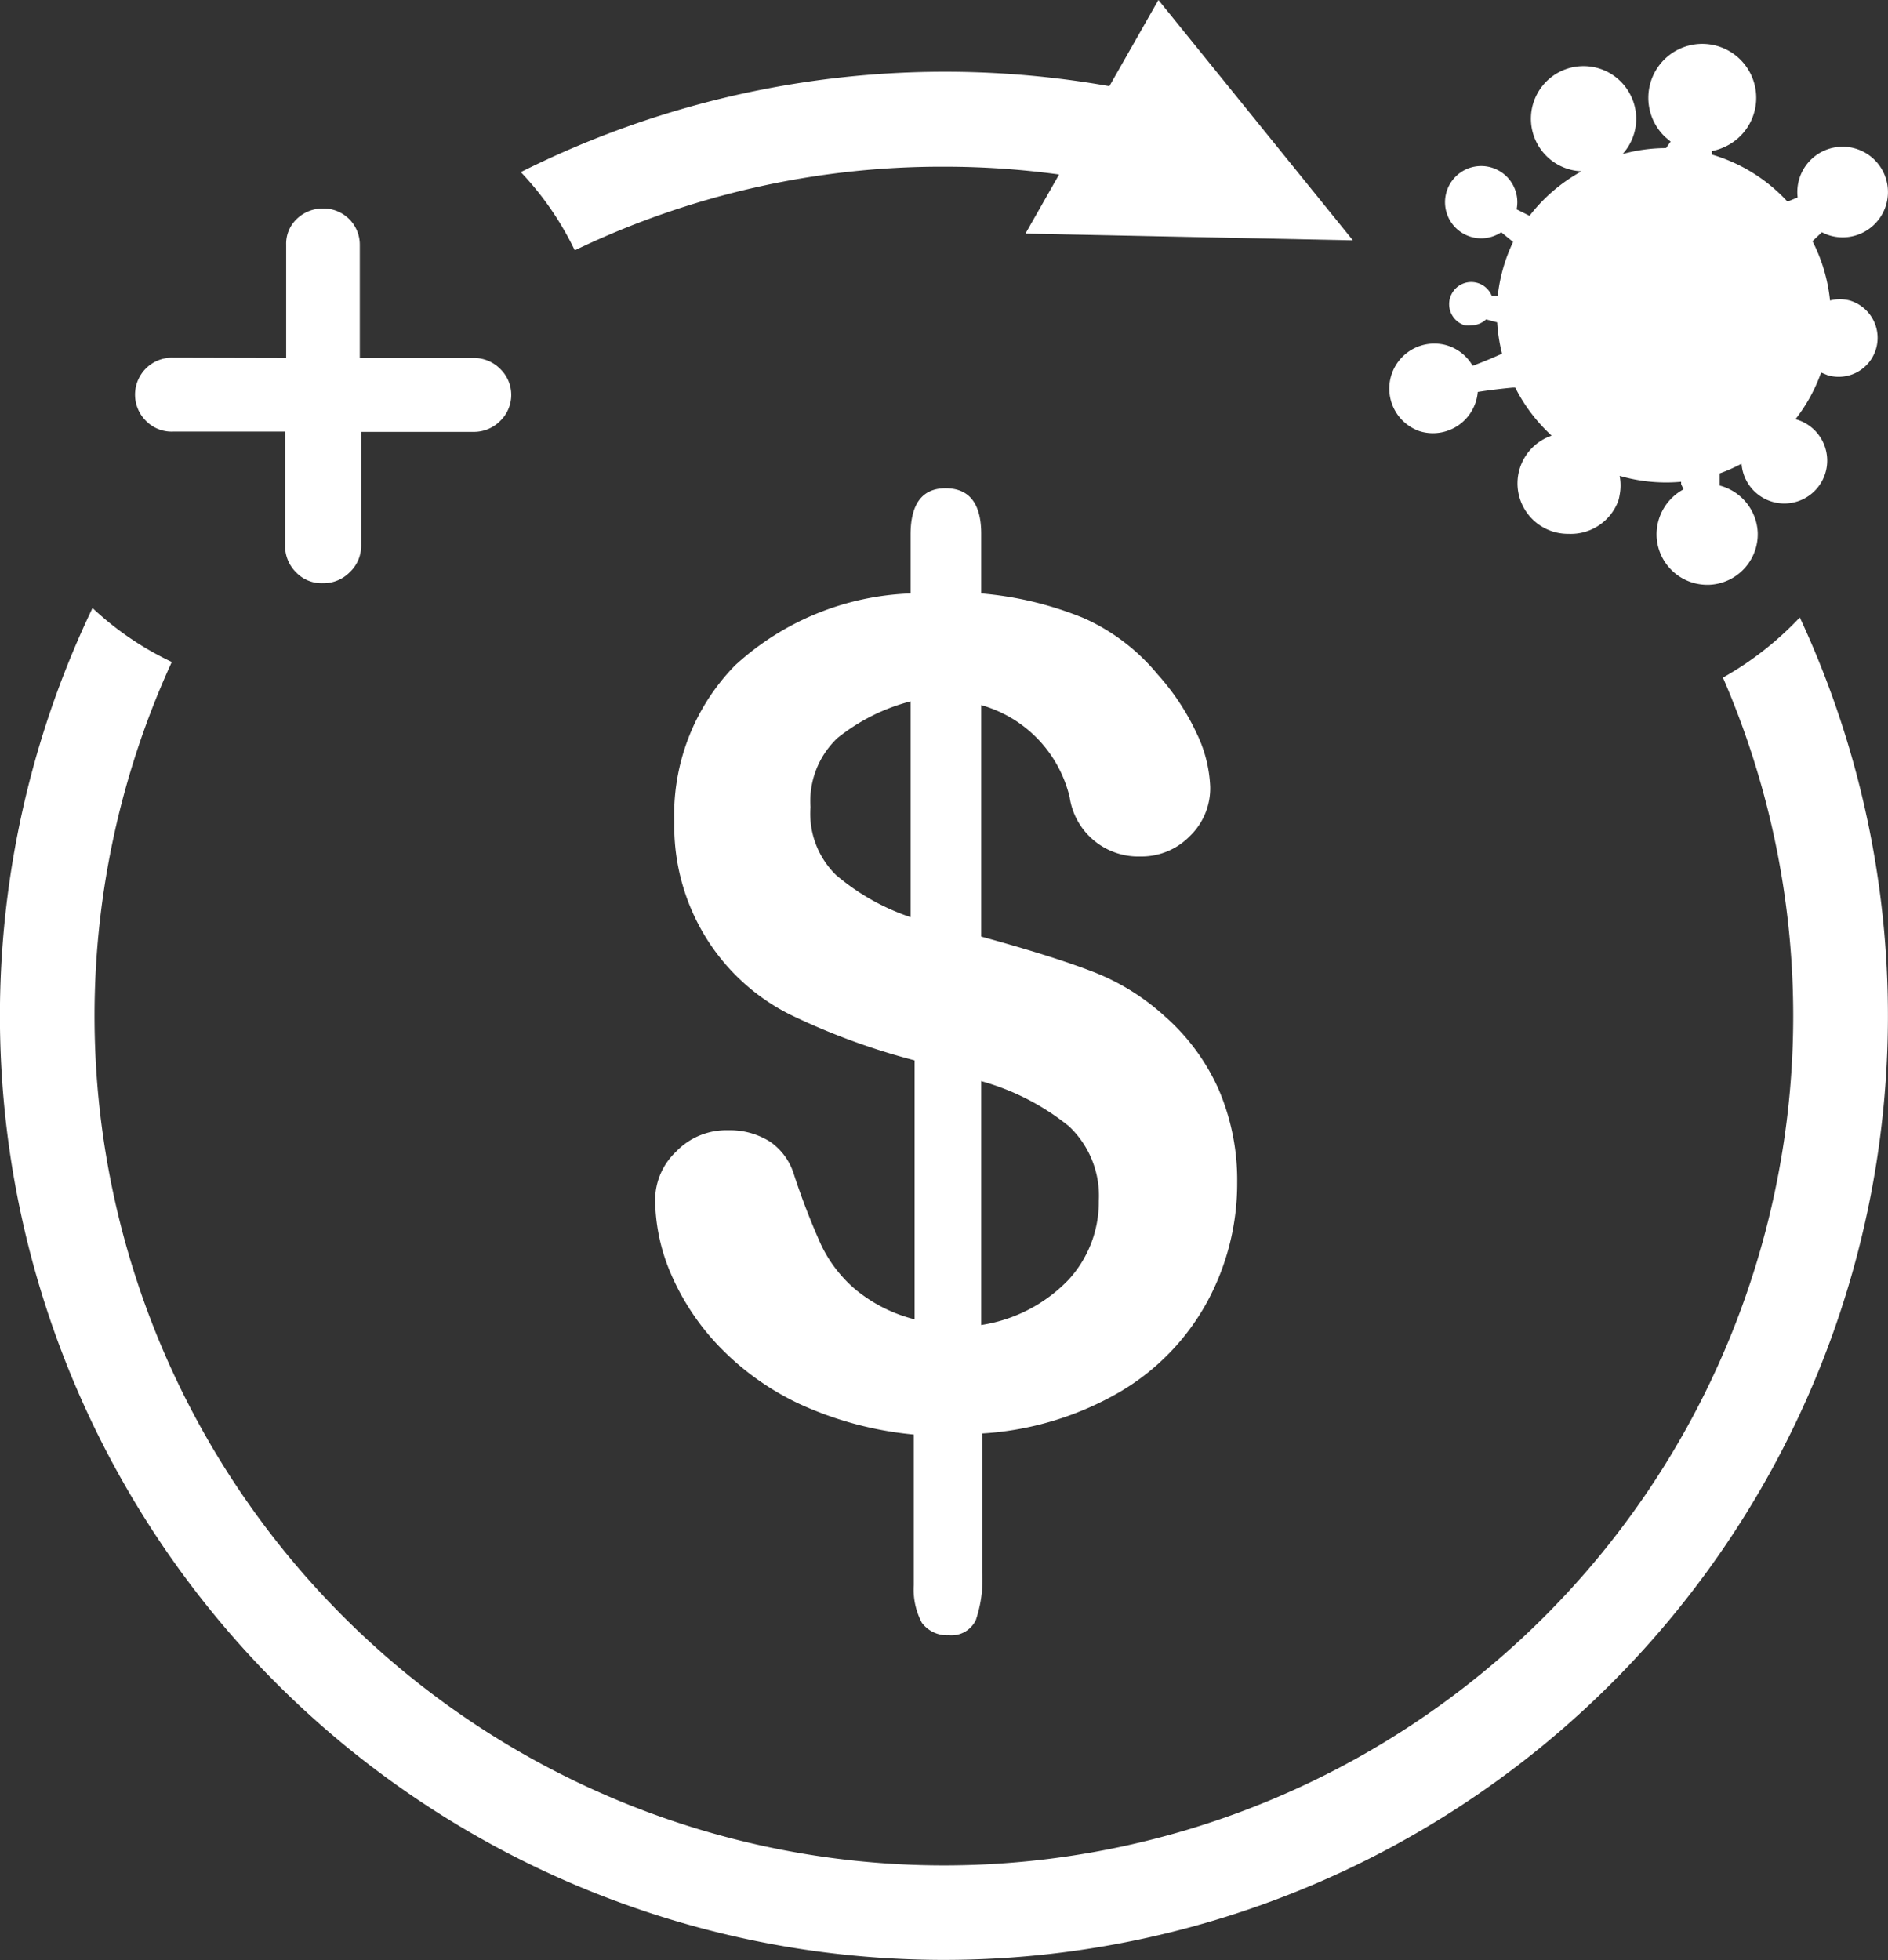 <svg xmlns="http://www.w3.org/2000/svg" viewBox="0 0 70 72.67"><rect x="0" y="0" width="70" height="72.67" fill="#333333" stroke="none"/><defs><style>.cls-1{fill:#fff;}</style></defs><title>01Ativo 26</title><g id="Camada_2" data-name="Camada 2"><g id="Camada_3" data-name="Camada 3"><path class="cls-1" d="M67.55,8.61a1.65,1.65,0,0,0,.29.12,1.68,1.68,0,1,0-1.19-1.41l-.32.13-.08,0a6.16,6.16,0,0,0-2.78-1.72h0l0-.13a1.9,1.9,0,0,0,.42-.13,2,2,0,1,0-2.15-.39l.2.17-.17.24a6.16,6.16,0,0,0-1.61.22,1.94,1.94,0,0,0,.27-2.23,1.95,1.95,0,1,0-1.79,2.87A6.19,6.19,0,0,0,56.71,8l0,0-.34-.17-.14-.07a1.34,1.34,0,1,0-.57.85l.44.36,0,0a6.18,6.18,0,0,0-.57,2h-.22a.82.82,0,1,0-1,1.09h0a.81.81,0,0,0,.23,0,.82.82,0,0,0,.56-.22l.41.11a6.17,6.17,0,0,0,.18,1.16l0,0c-.35.16-.71.31-1.09.45a1.65,1.65,0,0,0-1-.77,1.67,1.67,0,0,0-.95,3.2h0a1.68,1.68,0,0,0,.48.07,1.67,1.67,0,0,0,1.66-1.53c.44-.07.87-.12,1.29-.16h.1a6.21,6.21,0,0,0,1.35,1.78,1.87,1.87,0,0,0,.62,3.64A1.88,1.88,0,0,0,60,18.57a1.65,1.65,0,0,0,.05-.22,1.86,1.86,0,0,0,0-.71,6.17,6.17,0,0,0,2.28.22l0,.09.09.19a1.9,1.9,0,0,0-1,1.73,1.88,1.88,0,0,0,1.87,1.81h.07a1.88,1.88,0,0,0,1.81-1.94A1.89,1.89,0,0,0,63.76,18c0-.12,0-.23,0-.34h0v-.11a6.23,6.23,0,0,0,.81-.36,1.59,1.59,0,1,0,2-1.65h0a6.16,6.16,0,0,0,.95-1.73l.24.1a1.44,1.44,0,1,0,.82-2.77,1.42,1.42,0,0,0-.73,0,6.2,6.2,0,0,0-.65-2.2l0,0Z"/><path class="cls-1" d="M36.38,19.79V22a12.83,12.83,0,0,1,3.79.91A7.49,7.49,0,0,1,42.92,25a8.84,8.84,0,0,1,1.44,2.17,5,5,0,0,1,.51,2A2.46,2.46,0,0,1,44.11,31a2.5,2.5,0,0,1-1.83.75,2.57,2.57,0,0,1-2.62-2.19,4.67,4.67,0,0,0-3.28-3.42v8.58c1.71.47,3.06.89,4.08,1.28a8.48,8.48,0,0,1,2.72,1.67,7.86,7.86,0,0,1,2,2.71,8.51,8.51,0,0,1,.69,3.46,9.21,9.21,0,0,1-1.1,4.4,8.72,8.72,0,0,1-3.25,3.36,11.54,11.54,0,0,1-5.1,1.54v5.15a4.72,4.72,0,0,1-.24,1.77,1,1,0,0,1-1,.56,1.16,1.16,0,0,1-1-.46,2.63,2.63,0,0,1-.3-1.4V53.18a13.08,13.08,0,0,1-4.23-1.13,10.07,10.07,0,0,1-3-2.15,9.05,9.05,0,0,1-1.78-2.69,7.07,7.07,0,0,1-.58-2.73,2.47,2.47,0,0,1,.77-1.78,2.57,2.57,0,0,1,1.93-.8,2.78,2.78,0,0,1,1.57.43,2.29,2.29,0,0,1,.88,1.22,26.29,26.29,0,0,0,1,2.59,5,5,0,0,0,1.25,1.64,5.59,5.59,0,0,0,2.22,1.13v-9.6a25.15,25.15,0,0,1-4.62-1.7,7.75,7.75,0,0,1-3-2.67A7.86,7.86,0,0,1,25,30.48a7.92,7.92,0,0,1,2.26-5.82A10.15,10.15,0,0,1,33.76,22V19.83c0-1.15.43-1.73,1.3-1.73S36.38,18.66,36.38,19.79ZM33.76,34V26a7.23,7.23,0,0,0-2.71,1.36,3.22,3.22,0,0,0-1,2.56A3.18,3.18,0,0,0,31,32.44,8.37,8.37,0,0,0,33.76,34Zm2.62,6.12v9a5.66,5.66,0,0,0,3.23-1.67,4.26,4.26,0,0,0,1.13-2.93,3.54,3.54,0,0,0-1.11-2.77A9,9,0,0,0,36.38,40.08Z"/><path class="cls-1" d="M10.61,13.27V9.07A1.26,1.26,0,0,1,11,8.12a1.38,1.38,0,0,1,1-.39,1.34,1.34,0,0,1,1.34,1.34v4.2h4.2a1.37,1.37,0,0,1,1,.4,1.34,1.34,0,0,1,0,1.94,1.37,1.37,0,0,1-1,.4H13.39v4.2a1.34,1.34,0,0,1-.42,1,1.36,1.36,0,0,1-1,.41,1.31,1.31,0,0,1-1-.41,1.37,1.37,0,0,1-.4-1V16H6.41a1.33,1.33,0,0,1-1-.4,1.37,1.37,0,0,1,1-2.34Z"/><path class="cls-1" d="M35,6.18A31.37,31.37,0,0,1,47.55,8.79c.6-1.06-1.64-4.44-3.69-5A35.08,35.08,0,0,0,19.31,6.38a11.36,11.36,0,0,1,2,2.9A31.37,31.37,0,0,1,35,6.18Z"/><path class="cls-1" d="M63.88,25.12a31.49,31.49,0,1,1-57.51-.58,11.37,11.37,0,0,1-2.94-2,35,35,0,1,0,63.3.35A12,12,0,0,1,63.88,25.12Z"/><polygon class="cls-1" points="50.16 8.91 38.02 8.66 42.95 0 50.16 8.91"/></g></g></svg>